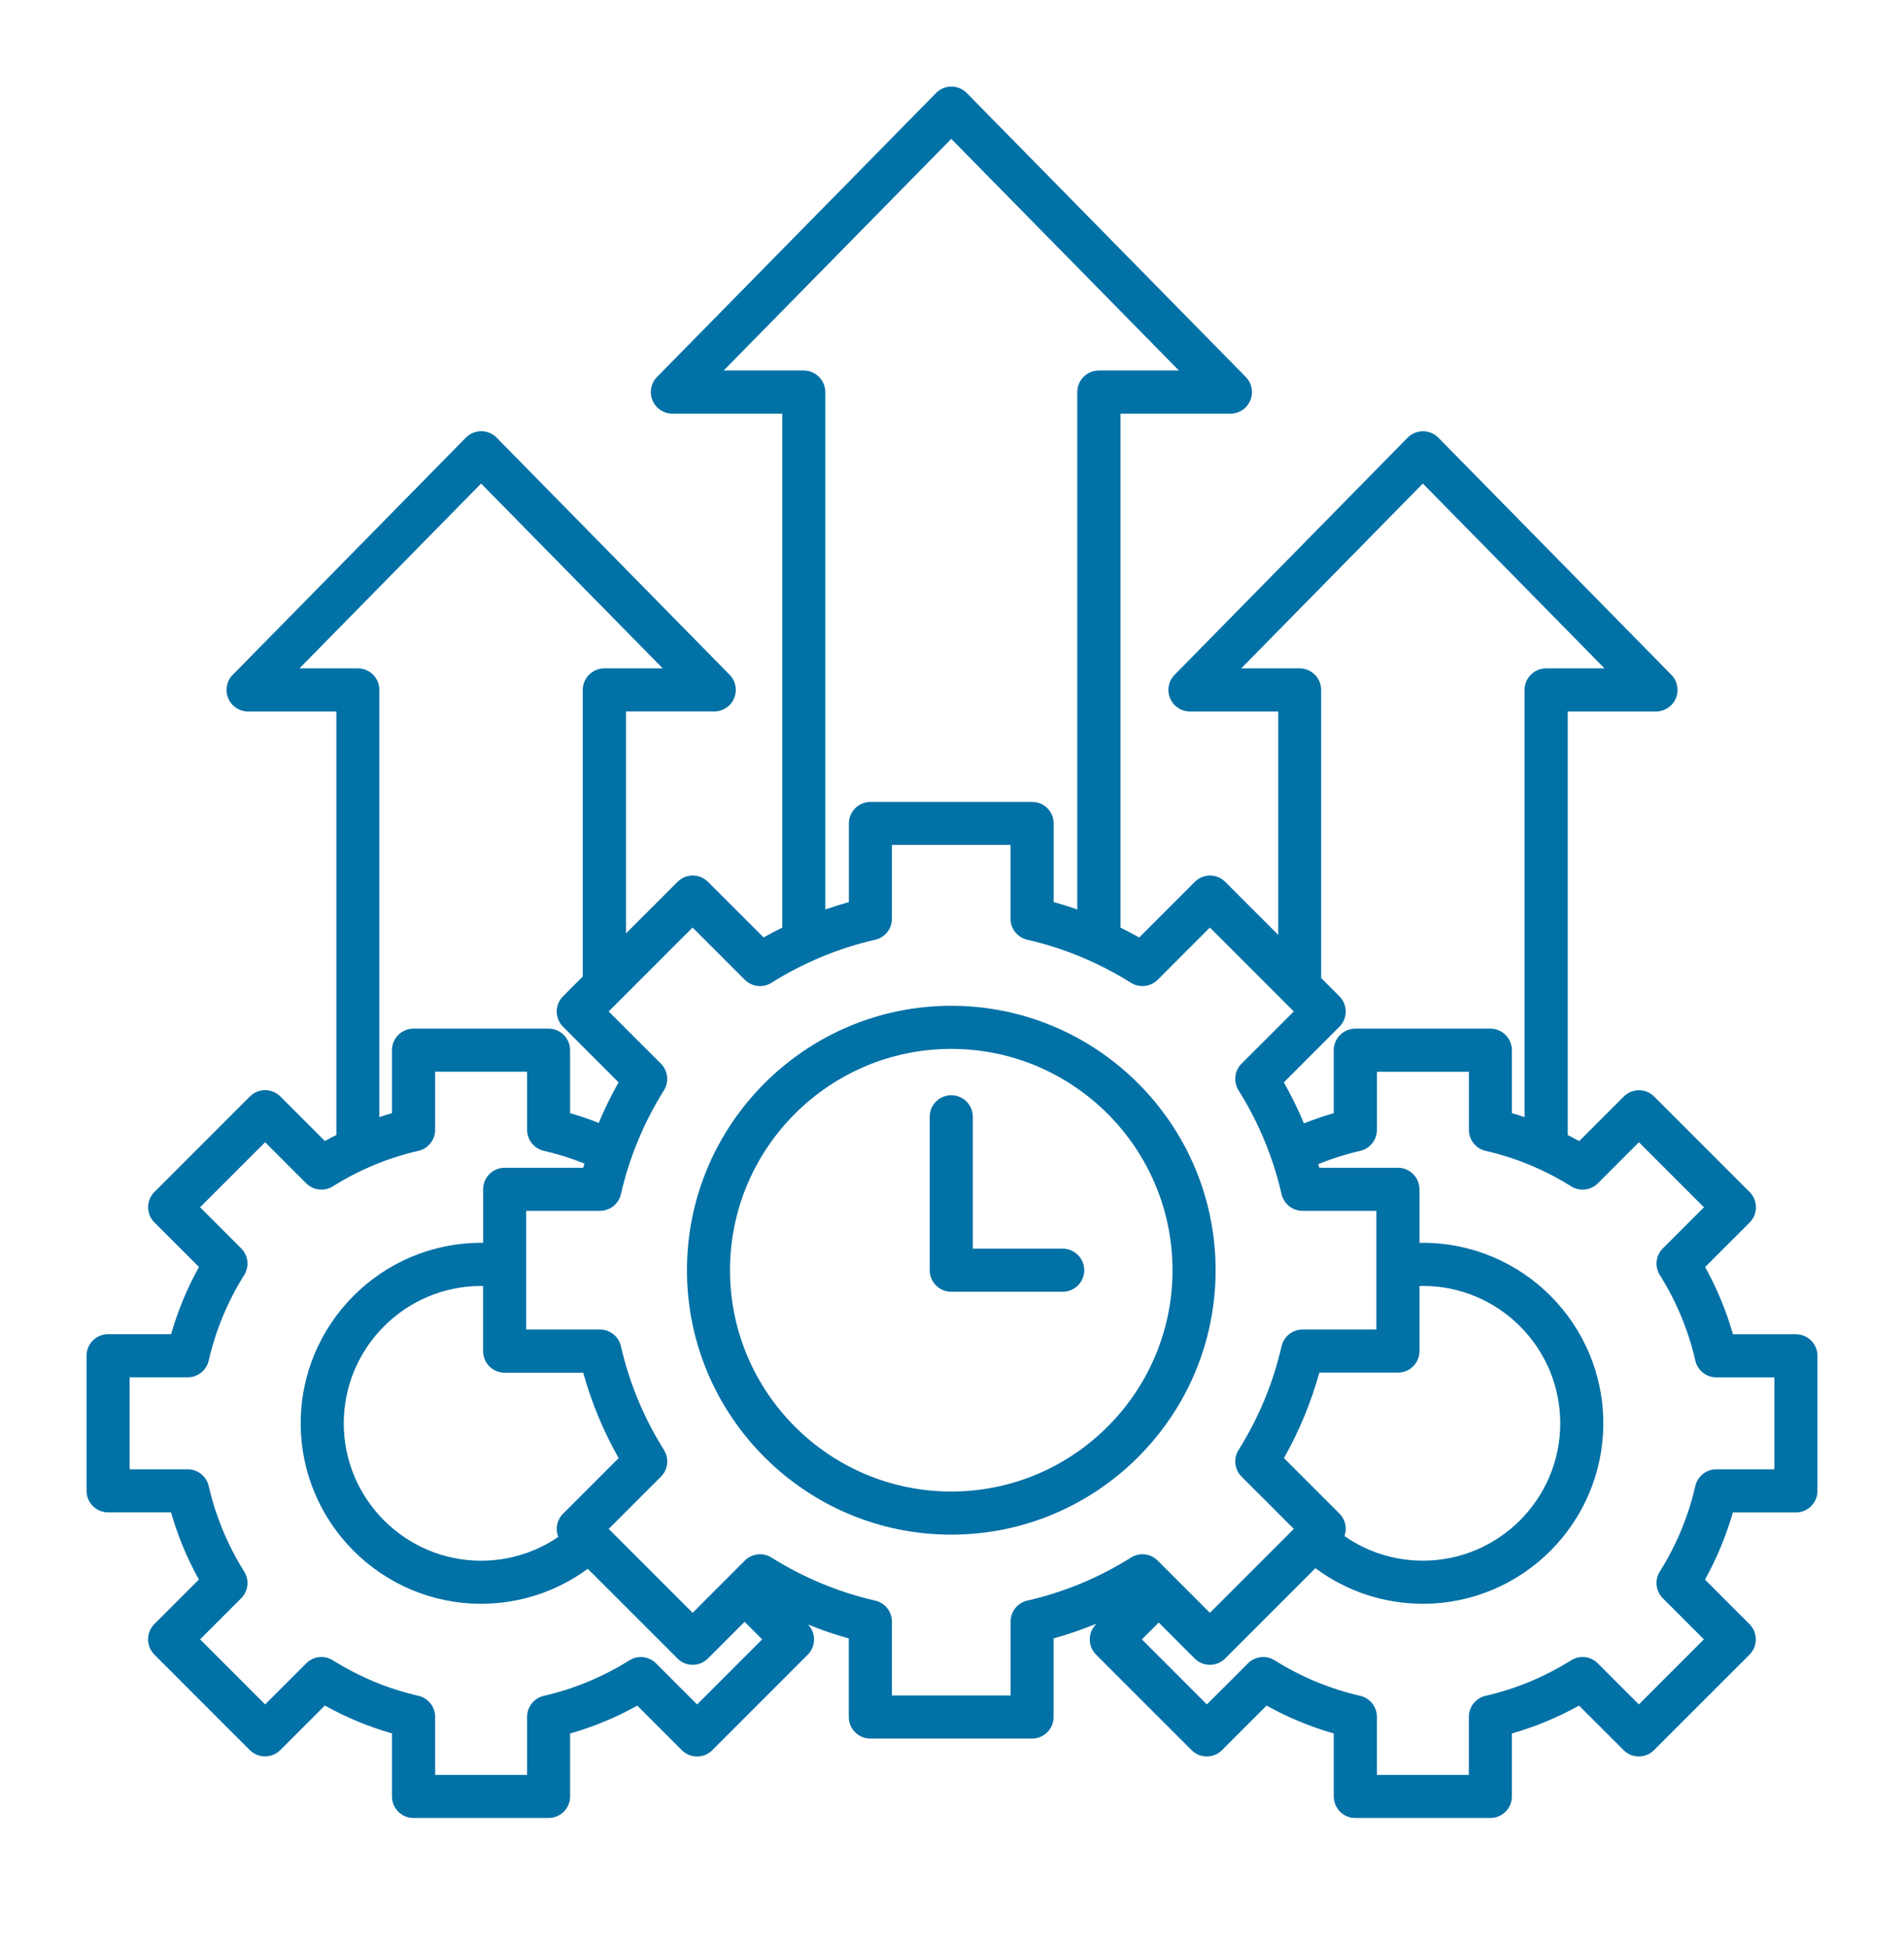 <svg width="44" height="45" viewBox="0 0 44 45" fill="none" xmlns="http://www.w3.org/2000/svg">
<path d="M28.092 29.345C28.092 25.977 25.352 23.236 21.983 23.236C18.615 23.236 15.875 25.977 15.875 29.345C15.875 32.714 18.615 35.454 21.983 35.454C25.352 35.454 28.092 32.714 28.092 29.345ZM21.983 34.458C19.164 34.458 16.87 32.164 16.87 29.345C16.87 26.526 19.164 24.232 21.983 24.232C24.802 24.232 27.096 26.526 27.096 29.345C27.096 32.164 24.802 34.458 21.983 34.458ZM41.502 30.824H40.048C39.893 30.284 39.678 29.764 39.404 29.272L40.433 28.243C40.627 28.049 40.627 27.734 40.433 27.539L38.227 25.333C38.032 25.139 37.717 25.139 37.523 25.333L36.494 26.362C36.407 26.314 36.318 26.267 36.229 26.222V16.437H38.269C38.47 16.437 38.651 16.317 38.728 16.132C38.805 15.947 38.764 15.734 38.624 15.59L33.239 10.111C33.145 10.016 33.017 9.963 32.884 9.963C32.75 9.963 32.622 10.017 32.529 10.111L27.144 15.59C27.003 15.733 26.962 15.947 27.04 16.132C27.117 16.317 27.299 16.437 27.499 16.437H29.539V21.598L28.314 20.373C28.222 20.28 28.095 20.227 27.963 20.227C27.831 20.227 27.704 20.28 27.611 20.373L26.326 21.658C26.184 21.578 26.04 21.502 25.894 21.43V9.556H28.434C28.635 9.556 28.816 9.436 28.893 9.251C28.97 9.066 28.93 8.852 28.789 8.709L22.341 2.149C22.247 2.053 22.119 2 21.986 2C21.852 2 21.724 2.054 21.631 2.149L15.183 8.709C15.042 8.851 15.001 9.066 15.079 9.251C15.156 9.436 15.338 9.556 15.538 9.556H18.078V21.429C17.932 21.501 17.788 21.577 17.646 21.657L16.361 20.373C16.267 20.279 16.141 20.227 16.009 20.227C15.877 20.227 15.75 20.279 15.657 20.373L14.466 21.564V16.436H16.506C16.707 16.436 16.888 16.316 16.965 16.131C17.042 15.946 17.002 15.733 16.861 15.589L11.476 10.11C11.383 10.015 11.255 9.962 11.121 9.962C10.988 9.962 10.86 10.016 10.766 10.11L5.378 15.59C5.237 15.733 5.196 15.947 5.274 16.132C5.351 16.317 5.533 16.437 5.733 16.437H7.773V26.221C7.684 26.266 7.595 26.311 7.508 26.36L6.479 25.331C6.285 25.137 5.969 25.137 5.775 25.331L3.568 27.538C3.374 27.732 3.374 28.047 3.568 28.241L4.598 29.27C4.324 29.763 4.109 30.282 3.954 30.822H2.498C2.223 30.822 2 31.046 2 31.32V34.441C2 34.716 2.223 34.939 2.498 34.939H3.952C4.107 35.48 4.322 35.999 4.596 36.491L3.567 37.52C3.373 37.715 3.373 38.03 3.567 38.224L5.773 40.431C5.968 40.625 6.283 40.625 6.477 40.431L7.506 39.402C7.998 39.675 8.518 39.891 9.058 40.046V41.502C9.058 41.777 9.281 42 9.556 42H12.677C12.952 42 13.175 41.777 13.175 41.502V40.048C13.715 39.893 14.235 39.678 14.728 39.404L15.757 40.433C15.851 40.527 15.977 40.579 16.109 40.579C16.241 40.579 16.368 40.527 16.461 40.433L18.667 38.227C18.859 38.035 18.861 37.725 18.673 37.53C18.981 37.655 19.295 37.763 19.615 37.852V39.667C19.615 39.942 19.838 40.165 20.113 40.165H23.85C24.125 40.165 24.348 39.942 24.348 39.667V37.851C24.686 37.757 25.019 37.642 25.343 37.509L25.329 37.522C25.135 37.716 25.135 38.032 25.329 38.226L27.536 40.432C27.63 40.526 27.756 40.578 27.888 40.578C28.02 40.578 28.147 40.526 28.24 40.432L29.269 39.403C29.762 39.676 30.281 39.892 30.822 40.047V41.502C30.822 41.777 31.045 42 31.32 42H34.441C34.715 42 34.939 41.777 34.939 41.502V40.047C35.479 39.892 35.998 39.677 36.49 39.403L37.52 40.432C37.714 40.627 38.029 40.627 38.223 40.432L40.43 38.226C40.624 38.032 40.624 37.716 40.43 37.522L39.401 36.493C39.674 36 39.89 35.48 40.045 34.941H41.502C41.777 34.941 42 34.718 42 34.443V31.322C42 31.047 41.777 30.824 41.502 30.824ZM30.034 15.441H28.684L32.881 11.171L37.079 15.441H35.729C35.454 15.441 35.231 15.665 35.231 15.939V25.808C35.134 25.775 35.037 25.744 34.939 25.716V24.262C34.939 23.988 34.716 23.764 34.441 23.764H31.32C31.046 23.764 30.822 23.988 30.822 24.262V25.717C30.588 25.784 30.358 25.864 30.133 25.953C29.997 25.629 29.843 25.312 29.669 25.005L30.953 23.72C31.148 23.526 31.148 23.211 30.953 23.017L30.531 22.594V15.94C30.532 15.665 30.309 15.441 30.034 15.441ZM18.573 8.56H16.723L21.983 3.208L27.244 8.56H25.393C25.119 8.56 24.895 8.783 24.895 9.058V21.011C24.715 20.948 24.534 20.89 24.35 20.84V19.024C24.35 18.749 24.127 18.526 23.852 18.526H20.115C19.841 18.526 19.617 18.749 19.617 19.024V20.84C19.433 20.891 19.252 20.948 19.072 21.011V9.058C19.071 8.783 18.848 8.56 18.573 8.56ZM8.27 15.441H6.92L11.118 11.171L15.315 15.441H13.965C13.691 15.441 13.467 15.665 13.467 15.939V22.56L13.011 23.017C12.817 23.211 12.817 23.526 13.011 23.72L14.295 25.005C14.124 25.309 13.97 25.622 13.836 25.942C13.62 25.857 13.399 25.781 13.175 25.717V24.262C13.175 23.988 12.952 23.764 12.677 23.764H9.556C9.281 23.764 9.058 23.988 9.058 24.262V25.716C8.96 25.744 8.863 25.775 8.767 25.808V15.939C8.768 15.665 8.545 15.441 8.27 15.441ZM16.11 39.377L15.16 38.427C14.996 38.263 14.74 38.234 14.544 38.358C13.932 38.741 13.267 39.017 12.568 39.178C12.341 39.229 12.181 39.431 12.181 39.663V41.004H10.056V39.662C10.056 39.43 9.895 39.229 9.669 39.177C8.968 39.016 8.304 38.74 7.693 38.357C7.496 38.233 7.241 38.262 7.076 38.427L6.127 39.376L4.624 37.873L5.573 36.924C5.738 36.759 5.767 36.504 5.643 36.307C5.26 35.695 4.984 35.031 4.823 34.331C4.772 34.105 4.57 33.944 4.338 33.944H2.996V31.819H4.338C4.57 31.819 4.771 31.659 4.823 31.432C4.984 30.732 5.26 30.067 5.643 29.456C5.767 29.26 5.738 29.004 5.573 28.84L4.624 27.89L6.127 26.388L7.076 27.337C7.241 27.501 7.496 27.53 7.693 27.407C8.305 27.023 8.969 26.748 9.669 26.587C9.895 26.535 10.056 26.334 10.056 26.101V24.759H12.181V26.101C12.181 26.334 12.341 26.534 12.568 26.587C12.887 26.66 13.202 26.759 13.507 26.881C13.498 26.913 13.487 26.945 13.479 26.978H11.663C11.388 26.978 11.165 27.201 11.165 27.476V28.713C11.149 28.713 11.134 28.712 11.119 28.712C8.82 28.712 6.949 30.583 6.949 32.881C6.949 35.18 8.82 37.051 11.119 37.051C12.013 37.051 12.871 36.766 13.583 36.243L15.656 38.315C15.748 38.409 15.876 38.461 16.008 38.461C16.139 38.461 16.266 38.409 16.359 38.315L17.207 37.467L17.613 37.873L16.11 39.377ZM13.012 34.97C12.866 35.115 12.83 35.328 12.901 35.507C12.378 35.863 11.76 36.056 11.118 36.056C9.368 36.056 7.944 34.632 7.944 32.883C7.944 31.134 9.368 29.709 11.118 29.709C11.134 29.709 11.149 29.71 11.164 29.71V31.215C11.164 31.49 11.388 31.713 11.662 31.713H13.478C13.669 32.402 13.944 33.063 14.296 33.686L13.012 34.97ZM23.74 36.978C23.514 37.029 23.354 37.231 23.354 37.463V39.169H20.612V37.463C20.612 37.231 20.452 37.03 20.226 36.978C19.377 36.783 18.57 36.449 17.829 35.983C17.632 35.86 17.377 35.889 17.212 36.053L16.006 37.26L14.067 35.321L15.274 34.114C15.438 33.95 15.467 33.695 15.344 33.498C14.879 32.757 14.544 31.951 14.349 31.101C14.298 30.875 14.096 30.715 13.864 30.715H12.159V27.973H13.864C14.096 27.973 14.297 27.813 14.349 27.587C14.544 26.738 14.878 25.932 15.343 25.19C15.466 24.993 15.437 24.738 15.273 24.573L14.066 23.367L16.005 21.428L17.212 22.635C17.376 22.799 17.631 22.828 17.828 22.705C18.569 22.24 19.375 21.905 20.225 21.71C20.451 21.659 20.612 21.457 20.612 21.225V19.52H23.353V21.225C23.353 21.457 23.513 21.658 23.739 21.71C24.588 21.905 25.394 22.239 26.136 22.705C26.333 22.828 26.588 22.799 26.753 22.635L27.959 21.428L29.898 23.367L28.691 24.573C28.527 24.738 28.498 24.993 28.622 25.19C29.086 25.93 29.421 26.737 29.616 27.587C29.667 27.813 29.869 27.973 30.101 27.973H31.807V30.715H30.101C29.869 30.715 29.668 30.875 29.616 31.101C29.422 31.95 29.087 32.756 28.622 33.498C28.499 33.695 28.528 33.95 28.692 34.114L29.899 35.321L27.96 37.26L26.753 36.053C26.589 35.889 26.334 35.86 26.137 35.983C25.396 36.449 24.59 36.783 23.74 36.978ZM32.305 31.711C32.579 31.711 32.803 31.488 32.803 31.213V29.709C32.829 29.709 32.856 29.708 32.882 29.708C34.632 29.708 36.056 31.132 36.056 32.881C36.056 34.631 34.632 36.055 32.882 36.055C32.228 36.055 31.599 35.856 31.07 35.487C31.133 35.312 31.095 35.109 30.955 34.969L29.671 33.685C30.024 33.061 30.298 32.399 30.489 31.711H32.305ZM41.004 33.944H39.662C39.43 33.944 39.229 34.105 39.177 34.331C39.017 35.031 38.741 35.695 38.357 36.307C38.233 36.504 38.262 36.759 38.427 36.924L39.376 37.873L37.873 39.376L36.924 38.427C36.759 38.262 36.504 38.233 36.307 38.357C35.696 38.74 35.032 39.016 34.331 39.177C34.105 39.228 33.944 39.43 33.944 39.662V41.004H31.819V39.662C31.819 39.43 31.659 39.229 31.432 39.177C30.733 39.017 30.068 38.741 29.456 38.357C29.26 38.233 29.004 38.262 28.84 38.427L27.89 39.376L26.388 37.873L26.777 37.484L27.608 38.315C27.802 38.51 28.118 38.51 28.312 38.315L30.398 36.229C31.114 36.761 31.979 37.051 32.882 37.051C35.182 37.051 37.051 35.18 37.051 32.881C37.051 30.583 35.181 28.712 32.882 28.712C32.856 28.712 32.829 28.713 32.803 28.714V27.476C32.803 27.202 32.579 26.978 32.305 26.978H30.489C30.48 26.95 30.472 26.922 30.464 26.893C30.778 26.766 31.103 26.663 31.433 26.588C31.66 26.535 31.82 26.334 31.82 26.102V24.76H33.945V26.102C33.945 26.334 34.105 26.535 34.332 26.588C35.032 26.748 35.696 27.023 36.308 27.407C36.505 27.531 36.76 27.502 36.925 27.338L37.874 26.388L39.377 27.891L38.427 28.841C38.263 29.005 38.234 29.261 38.358 29.457C38.741 30.068 39.017 30.733 39.178 31.433C39.229 31.66 39.431 31.82 39.663 31.82H41.004V33.944ZM25.056 29.345C25.056 29.62 24.833 29.843 24.558 29.843H21.983C21.709 29.843 21.485 29.62 21.485 29.345V25.8C21.485 25.525 21.709 25.302 21.983 25.302C22.258 25.302 22.481 25.525 22.481 25.8V28.847H24.558C24.833 28.847 25.056 29.07 25.056 29.345Z" fill="#0271A6"/>
</svg>
